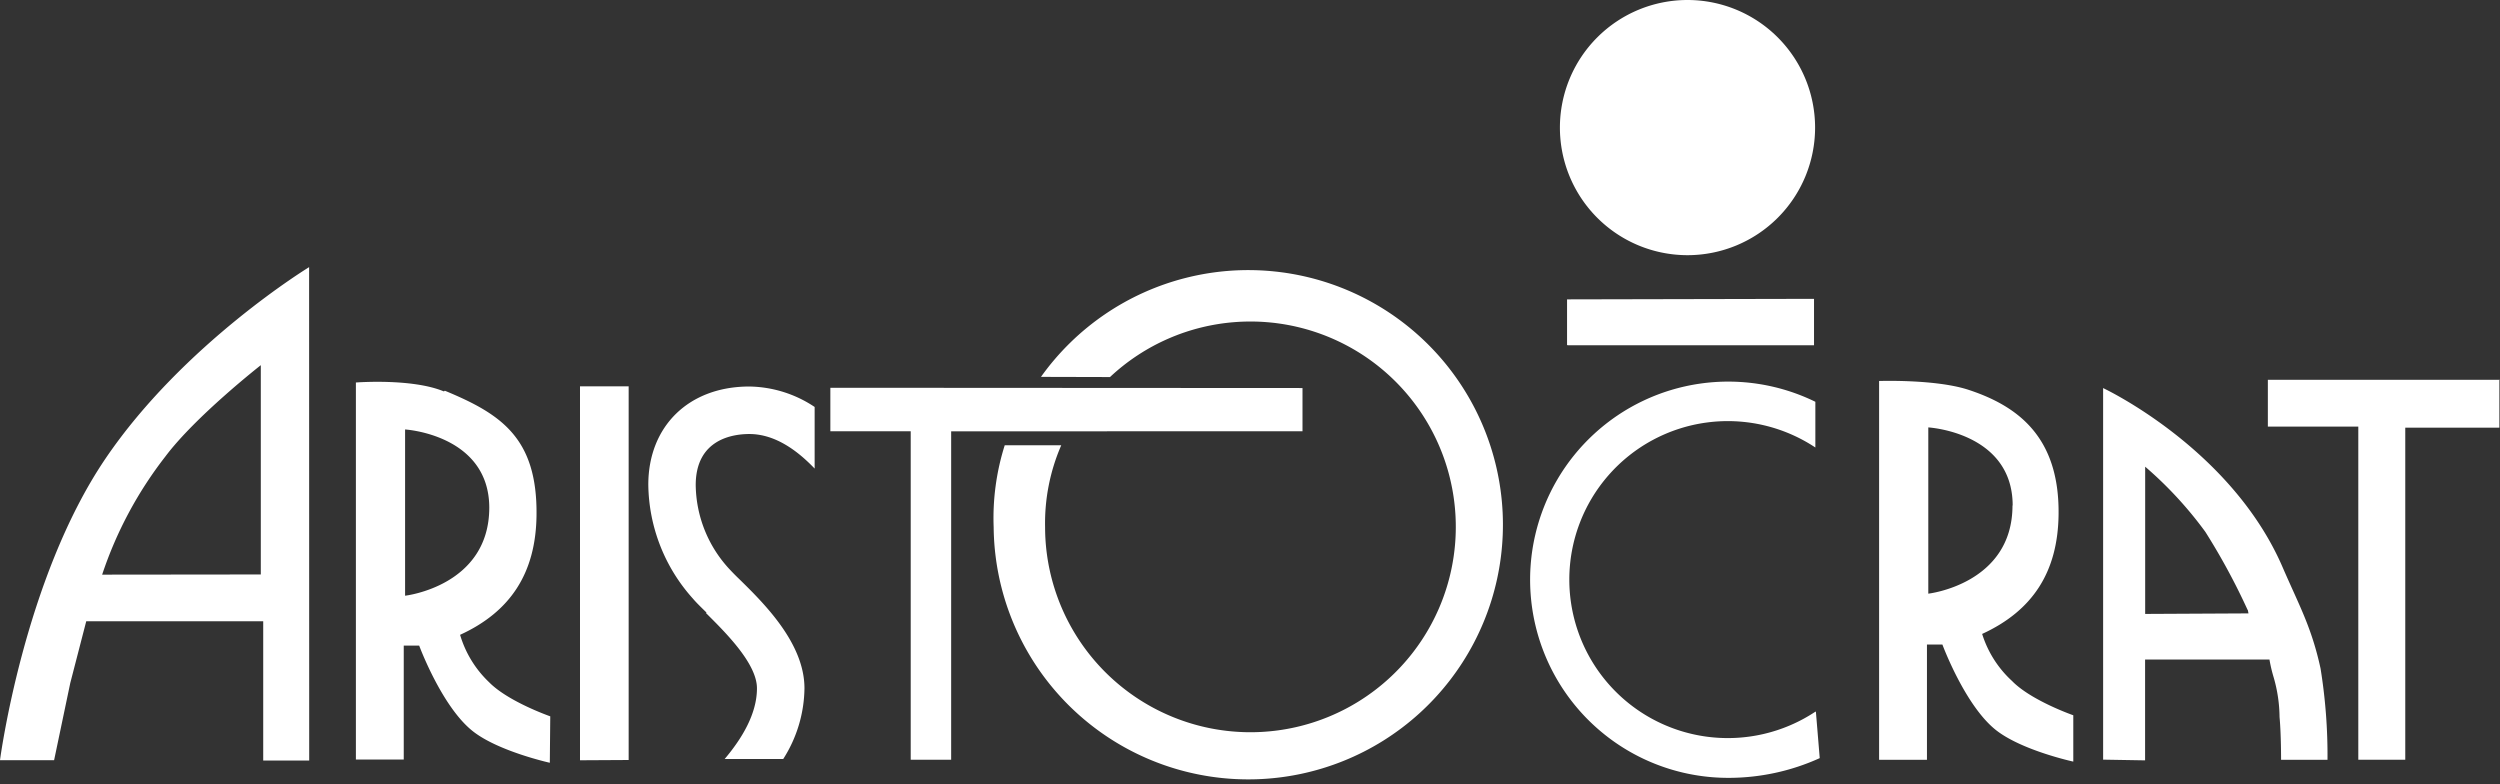 <svg xmlns="http://www.w3.org/2000/svg" viewBox="0 0 280 87.84"><rect x="0" y="0" width="280" height="87.84" fill="#333333" stroke="none"/><defs><style>.cls-1{fill:#FFFFFF;}</style></defs><g id="Слой_2" data-name="Слой 2"><g id="Слой_1-2" data-name="Слой 1"><path class="cls-1" d="M11.44,64.36a44.27,44.27,0,0,1,7.08-13.23C21.9,46.62,29.21,40.9,29.21,40.9V64.34ZM175.51,38.64l0-5.11,27.66-.06,0,5.2-27.58,0ZM70.41,85.12V43.27l-5.45,0,0,41.88ZM189,28.58a14.29,14.29,0,0,0,14.29-14.29h0A14.29,14.29,0,1,0,189,28.58ZM145.88,48.3l0-4.84L93,43.43l0,4.87,9,0,0,36.79,4.53,0V48.31ZM280,42.54l-26,0,0,5.24h10.13V85.09h5.26V47.9l10.54,0,0-5.32ZM34.62,29.92S20.54,38.5,11.81,51.37C2.65,64.88,0,85.14,0,85.14l6.06,0,1.81-8.64,1.79-6.92H29.48l0,15.6,5.15,0Zm15.1,13.92c-3.57-1.49-9.86-1-9.86-1l0,42.23,5.36,0,0-12.76h1.73s2.53,6.84,6,9.58c2.85,2.26,8.63,3.54,8.63,3.54l.05-5.2s-4.71-1.64-6.85-3.82a12,12,0,0,1-3.25-5.31c5.64-2.58,8.49-6.92,8.56-13.4.1-8.68-4-11.34-10.27-13.94Zm5.08,13c0,8.81-9.43,9.88-9.43,9.88l0-18.62S54.79,48.67,54.8,56.87Zm69.52-14.61a23,23,0,1,1-7.27,16.79,21.9,21.9,0,0,1,1.81-9.15l-6.33,0a27,27,0,0,0-1.24,9.18,28.52,28.52,0,1,0,5.3-16.84Zm79,37.48a17.75,17.75,0,1,1,0-29.59V45a22.19,22.19,0,1,0-9.78,42.12,24.73,24.73,0,0,0,10.27-2.21l-.43-5.2Zm17-36.1c-3.69-1.15-9.86-.94-9.86-.94l0,42.43,5.36,0,0-12.91h1.73s2.53,6.84,6,9.58c2.89,2.28,8.66,3.53,8.66,3.53l0-5.19s-4.71-1.64-6.85-3.83A12,12,0,0,1,222,71c5.64-2.59,8.49-6.92,8.56-13.4.1-8.68-4.57-12.17-10.27-14Zm5.08,13c0,8.81-9.43,9.88-9.43,9.88l0-18.62s9.44.54,9.45,8.74Zm10.15-13.16V85.08l4.7.08,0-11.29h13.93a16.85,16.85,0,0,0,.49,2.06,16.51,16.51,0,0,1,.64,4.38c.18,1.92.17,4.79.17,4.79l5.2,0a61.06,61.06,0,0,0-.78-10.24c-1-4.6-2.37-7-4.23-11.29-5.75-13.37-20.09-20.09-20.09-20.09Zm16.2,24.83.08.42-11.57.06,0-16.49A43.25,43.25,0,0,1,247,59.57a73.67,73.67,0,0,1,4.75,8.78Zm-172.68.38c2,2,5.71,5.59,5.71,8.43s-1.66,5.6-3.62,7.92h6.56a15,15,0,0,0,2.38-7.92c0-5.07-4.57-9.55-7.3-12.23-.41-.39-.8-.79-1.18-1.2a14.08,14.08,0,0,1-3.7-9.33c0-5.16,4.19-5.72,6-5.72,3,0,5.53,2,7.32,3.87v-6.9a13.48,13.48,0,0,0-7.32-2.29c-6.77,0-11.31,4.44-11.31,11a19.41,19.41,0,0,0,5,12.76c.37.44.88.93,1.52,1.56Z"/></g></g></svg>